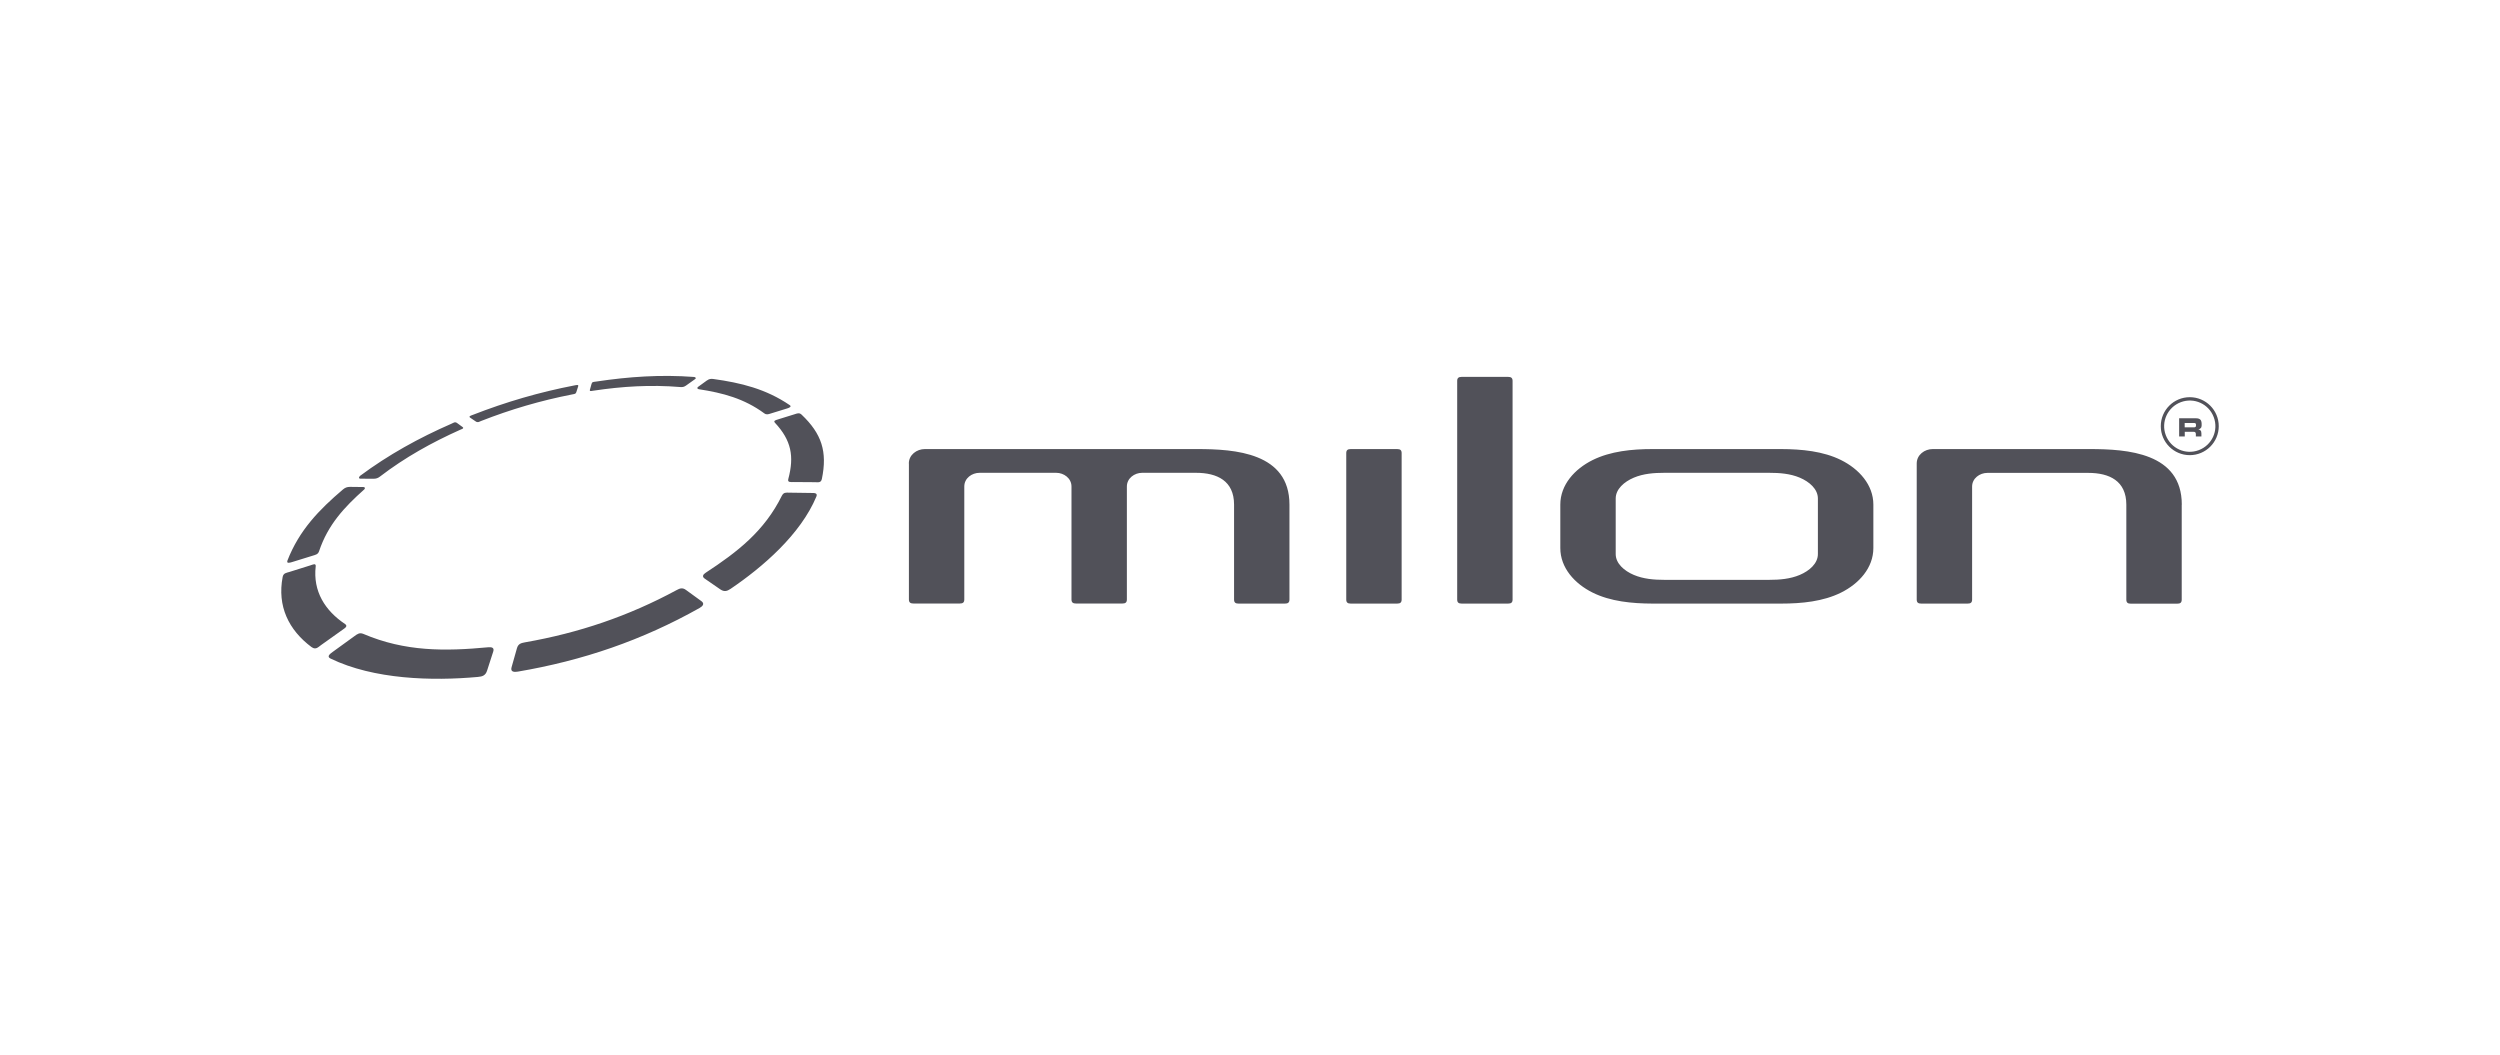 <?xml version="1.0" encoding="UTF-8"?>
<svg xmlns="http://www.w3.org/2000/svg" xmlns:xlink="http://www.w3.org/1999/xlink" id="premium-partner-logo" viewBox="0 0 320 135">
  <defs>
    <style>
      .cls-1 {
        fill: none;
      }

      .cls-2 {
        fill: #515159;
      }

      .cls-3 {
        clip-path: url(#clippath);
      }
    </style>
    <clipPath id="clippath">
      <rect class="cls-1" x="36" y="48.12" width="248" height="38.76"></rect>
    </clipPath>
  </defs>
  <g class="cls-3">
    <path class="cls-2" d="M87.8,75.51c.65.48,1.31.95,1.97,1.43.46.33.18.65-.22.88-7.38,4.15-14.95,6.73-23.28,8.15-.48.08-.96.03-.79-.56.23-.81.46-1.63.69-2.44.16-.56.52-.66,1.02-.75,6.91-1.21,13.24-3.35,19.42-6.69.42-.23.75-.34,1.19-.02M39.88,82.83c-2.95-2.2-4.41-5.26-3.7-8.98.1-.51.48-.52.86-.64.91-.28,1.81-.57,2.71-.85.26-.08.71-.32.66.13-.37,3.2,1.2,5.67,3.75,7.38.43.29-.04.54-.31.74-.91.65-1.83,1.3-2.74,1.95-.39.28-.7.66-1.22.27M46.06,60.93c3.67-2.73,7.57-4.88,11.74-6.7.24-.1.43-.29.71-.08.23.17.47.34.7.51.24.18-.12.27-.28.34-3.66,1.64-7.08,3.54-10.28,5.99-.25.2-.5.29-.82.29-.57,0-1.14,0-1.71-.01-.22,0-.21-.21-.05-.33M60.5,53.11c4.25-1.66,8.56-2.92,13.04-3.78.24-.04.54-.13.47.11-.08.25-.16.51-.24.75-.08.24-.2.23-.55.3-4,.78-7.85,1.91-11.65,3.4-.23.09-.41.24-.67.06-.24-.16-.48-.33-.72-.49-.26-.18.15-.28.32-.35M36.78,71.78c1.51-3.9,4.06-6.53,7.12-9.13.27-.23.53-.33.89-.33.58,0,1.15.02,1.73.02.21,0,.25.18.1.31-2.55,2.27-4.65,4.52-5.78,7.91-.14.41-.45.45-.79.56-.89.28-1.77.55-2.65.82-.26.08-.76.23-.61-.16M76.31,48.84c4.18-.63,8.29-.91,12.52-.59.18.01.32.15.15.27-.39.28-.78.56-1.18.84-.24.17-.46.21-.74.18-3.75-.31-7.41-.09-11.12.47-.32.05-.49.1-.43-.13.07-.25.14-.5.21-.75.07-.26.23-.24.59-.29M99.53,53.7c.73-.23,1.46-.45,2.19-.68.32-.1.58-.23.88.05,2.58,2.45,3.32,4.74,2.6,8.23-.11.54-.51.42-.9.42-.93,0-1.86-.02-2.79-.02-.3,0-.73.07-.61-.38.78-2.92.39-4.96-1.71-7.21-.24-.26.13-.34.35-.41M100.09,63.44c.21-.43.53-.39.91-.38.95.01,1.9.02,2.85.04.35,0,.84-.02.65.45-2.03,4.87-6.88,9.04-10.98,11.82-.46.31-.82.41-1.32.07-.67-.46-1.33-.92-2-1.38-.38-.26-.2-.54.13-.75,4.04-2.65,7.51-5.31,9.76-9.88M90.51,48.69c.25-.19.49-.22.79-.18,3.54.49,6.74,1.27,9.79,3.35.28.19-.08.34-.3.41-.71.22-1.43.44-2.14.66-.29.09-.53.19-.82-.02-2.58-1.9-5.32-2.62-8.38-3.09-.18-.03-.27-.17-.11-.29.39-.28.78-.57,1.17-.85M62.51,82.85c.41-.04.78.04.63.53-.26.82-.52,1.63-.79,2.45-.2.64-.6.77-1.2.82-5.82.53-13.31.33-18.85-2.36-.53-.26-.03-.62.29-.85.92-.67,1.84-1.34,2.76-2,.37-.27.66-.51,1.16-.3,5.35,2.28,10.44,2.23,15.99,1.71M239.79,70.15v-5.56c0-2.54-1.84-4.56-4.13-5.7-2.29-1.14-5.04-1.4-7.68-1.41h-16.45c-2.64,0-5.38.27-7.68,1.41-2.29,1.14-4.13,3.16-4.13,5.7v5.56c0,2.54,1.84,4.56,4.13,5.7,2.29,1.14,5.04,1.4,7.68,1.41h16.45c2.64,0,5.39-.27,7.68-1.41,2.29-1.14,4.13-3.16,4.13-5.7M232.69,70.92c0,1.21-1.09,2.15-2.32,2.67-1.23.52-2.59.63-3.9.63h-13.44c-1.31,0-2.67-.11-3.9-.63-1.23-.52-2.32-1.46-2.32-2.67v-7.11c0-1.21,1.09-2.15,2.32-2.67,1.23-.52,2.59-.62,3.9-.62h13.44c1.31,0,2.67.1,3.9.62,1.23.52,2.32,1.46,2.32,2.67v7.11h0ZM186.52,48.76v27.98c0,.37.17.52.58.52h5.93c.41,0,.58-.15.58-.52v-27.98c0-.37-.17-.52-.58-.52h-5.93c-.41,0-.58.15-.58.52M279.27,64.59c0-6.64-6.96-7.11-11.81-7.11h-20.07c-1.04,0-2.05.73-2.05,1.85v17.41c0,.4.2.52.58.52h5.93c.38,0,.58-.12.58-.52v-14.46c0-1.05.97-1.75,1.95-1.75h12.92c2.7,0,4.87,1.02,4.87,4.07v12.15c0,.4.2.52.58.52h5.93c.38,0,.58-.12.58-.52v-12.15M116.34,59.32v17.41c0,.4.21.52.58.52h5.93c.38,0,.58-.12.58-.52v-14.46c0-1.06.97-1.75,1.95-1.75h9.82c.98,0,1.95.7,1.95,1.75v14.46c0,.4.21.52.58.52h5.93c.38,0,.58-.12.58-.52v-14.46c0-1.05.97-1.75,1.95-1.75h6.9c2.7,0,4.87,1.02,4.87,4.07v12.15c0,.4.2.52.58.52h5.93c.37,0,.58-.12.58-.52v-12.15c0-6.64-6.96-7.11-11.81-7.11h-34.86c-1.03,0-2.05.73-2.05,1.85M172.32,58v18.74c0,.37.17.52.58.52h5.93c.41,0,.58-.15.58-.52,0-6.25,0-12.49,0-18.74,0-.37-.17-.52-.58-.52h-5.93c-.41,0-.58.15-.58.52M280.29,58.26c-2.05,0-3.71-1.66-3.71-3.71s1.66-3.71,3.71-3.71,3.71,1.66,3.71,3.71-1.66,3.71-3.71,3.71M279.14,51.48c-1.69.64-2.56,2.53-1.92,4.22.64,1.7,2.52,2.56,4.22,1.92,1.7-.64,2.56-2.52,1.92-4.22-.63-1.7-2.52-2.56-4.22-1.92M281.72,54.76s-.07.08-.12.12c-.06.03-.12.07-.21.09.05.01.11.02.15.04.05.02.09.05.12.08.04.04.07.09.09.15.02.06.03.14.03.23v.4h-.71v-.28c0-.12-.02-.21-.07-.25-.04-.05-.12-.07-.23-.07h-1.12v.6h-.72v-2.33h2.17c.14,0,.25.02.34.05.09.04.17.08.22.14.05.06.09.13.11.22.02.08.04.18.04.28v.15c0,.08,0,.15-.02.21-.01.07-.03.12-.06.17M281.09,54.38c0-.1-.02-.16-.08-.2-.05-.03-.14-.04-.25-.04h-1.12v.56h1.19c.1,0,.16-.02.2-.06.04-.04.06-.1.06-.18v-.07h0Z"></path>
  </g>
</svg>
